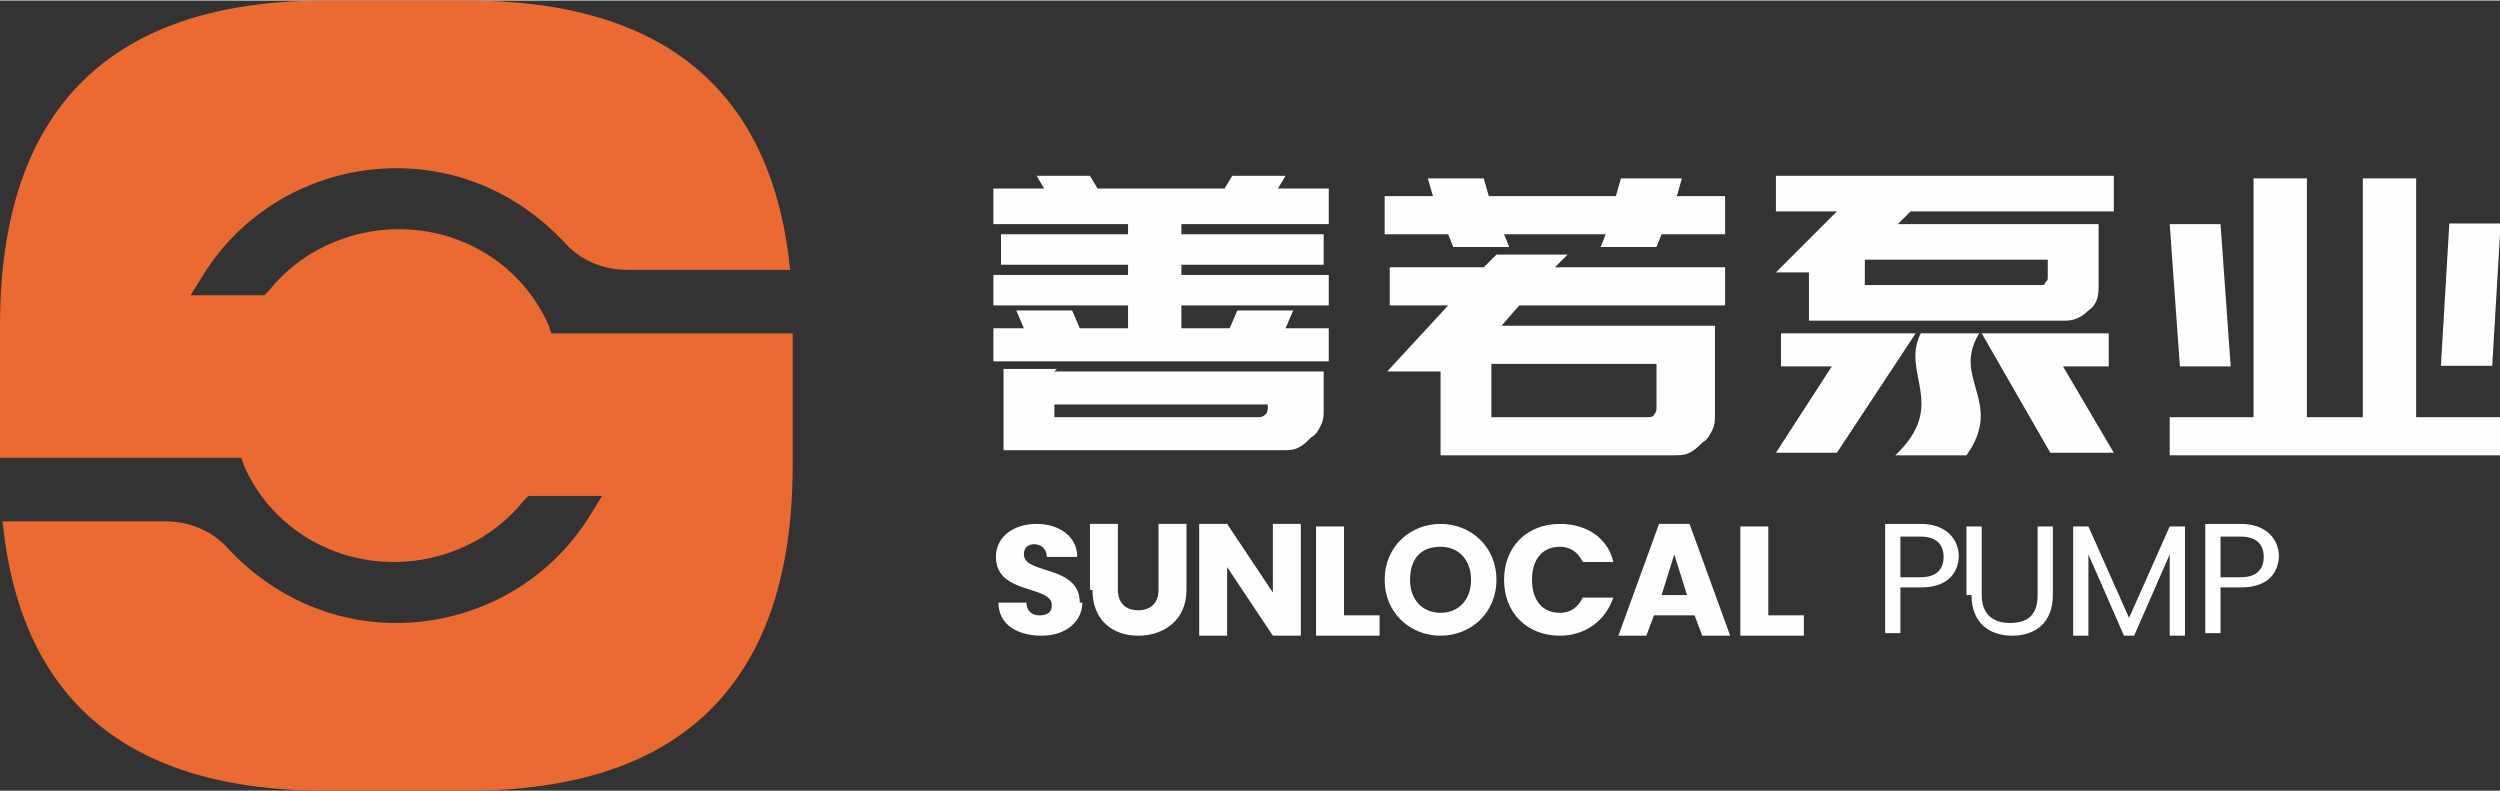 <?xml version="1.0" encoding="UTF-8"?>
<!DOCTYPE svg PUBLIC "-//W3C//DTD SVG 1.1//EN" "http://www.w3.org/Graphics/SVG/1.1/DTD/svg11.dtd">
<!-- Creator: CorelDRAW 2017 -->
<svg xmlns="http://www.w3.org/2000/svg" xml:space="preserve" width="62.813mm" height="19.879mm" version="1.1" style="shape-rendering:geometricPrecision; text-rendering:geometricPrecision; image-rendering:optimizeQuality; fill-rule:evenodd; clip-rule:evenodd"
viewBox="0 0 984 311"
 xmlns:xlink="http://www.w3.org/1999/xlink">
 <rect x="0" y="0" width="984" height="311" fill="#333333" stroke="none"/>
 <defs>
  <style type="text/css">
   <![CDATA[
    .fil0 {fill:#FEFEFE}
    .fil1 {fill:#EA6A32}
    .fil2 {fill:#FEFEFE;fill-rule:nonzero}
   ]]>
  </style>
 </defs>
 <g id="图层_x0020_1">
  <g id="_1462345536352">
   <rect class="fil0" transform="matrix(-0.439 -0 -0.023 0.389 984.249 87.756)" width="46" height="144"/>
   <polygon class="fil0" points="874,88 854,88 858,144 878,144 "/>
   <path class="fil1" d="M128 0l56 0c78,0 120,36 127,106l-64 0c-10,0 -19,-4 -25,-11 -17,-18 -40,-29 -66,-29 -31,0 -60,16 -76,42l-5 8 29 0 2 -2c12,-15 31,-24 51,-24 26,0 49,15 59,38l1 3 95 0 0 52c0,85 -43,128 -128,128l-56 0c-78,0 -120,-36 -127,-106l64 0c10,0 19,4 25,11 17,18 40,29 66,29 31,0 60,-16 76,-42l5 -8 -29 0 -2 2c-12,15 -31,24 -51,24 -26,0 -49,-15 -59,-38l-1 -3 -95 0 0 -52c0,-85 43,-128 128,-128z"/>
   <polygon class="fil2" points="854,164 887,164 887,70 908,70 908,164 930,164 930,70 951,70 951,164 984,164 984,179 854,179 "/>
   <path class="fil2" d="M503 74l20 0 0 14 -58 0 0 4 56 0 0 12 -56 0 0 4 58 0 0 12 -58 0 0 9 19 0 3 -7 22 0 -3 7 17 0 0 13 -132 0 0 -13 12 0 -3 -7 22 0 3 7 19 0 0 -9 -53 0 0 -12 53 0 0 -4 -50 0 0 -12 50 0 0 -4 -53 0 0 -14 20 0 -3 -5 21 0 3 5 50 0 3 -5 21 0 -3 5zm-88 72l106 0 0 6 0 7 0 2c0,2 0,4 -1,6 -1,2 -2,4 -4,5 -2,2 -3,3 -5,4 -2,1 -4,1 -6,1l-110 0 0 -5 0 -8 0 -19 1 0 20 0zm0 13l0 5 80 0c1,0 2,0 3,-1 1,-1 1,-2 1,-3l0 -1 -85 0z"/>
   <path class="fil2" d="M662 70l-2 7 19 0 0 15 -25 0 -2 5 -22 0 2 -5 -40 0 2 5 -22 0 -2 -5 -25 0 0 -15 19 0 -2 -7 22 0 2 7 50 0 2 -7 22 0zm-96 76l-20 0 24 -26 -23 0 0 -15 37 0 5 -5 28 0 -5 5 67 0 0 15 -81 0 -7 8 63 0 16 0 5 0 0 35c0,2 0,4 -1,6 -1,2 -2,4 -4,5 -2,2 -3,3 -5,4 -2,1 -4,1 -6,1l-71 0 -11 0 -10 0 0 -33zm87 -3l-66 0 0 21 61 0c1,0 3,0 3,-1 1,-1 1,-2 1,-3l0 -17z"/>
   <path class="fil2" d="M746 179c21,-20 2,-32 10,-48l23 0c-11,18 10,27 -5,48l-28 0z"/>
   <polygon class="fil2" points="699,178 721,144 701,144 701,131 754,131 723,178 "/>
   <polygon class="fil2" points="830,144 812,144 832,178 807,178 780,131 830,131 "/>
   <path class="fil2" d="M699 107l24 -24 -24 0 0 -14 133 0 0 14 -80 0 -5 5 79 0 0 25c0,4 -1,7 -4,9 -3,3 -6,4 -9,4l-101 0 0 -19 -14 0zm107 -5l-72 0 0 10 69 0c1,0 2,0 2,-1 1,-1 1,-1 1,-2l0 -7z"/>
   <path class="fil2" d="M425 237c0,-15 -22,-11 -22,-19 0,-3 2,-4 4,-4 3,0 5,2 5,5l12 0c0,-8 -7,-13 -16,-13 -9,0 -16,5 -16,13 0,15 22,11 22,19 0,3 -2,4 -5,4 -3,0 -5,-2 -5,-5l-11 0c0,9 8,13 17,13 10,0 16,-6 16,-13zm5 -5c0,12 8,18 18,18 10,0 19,-6 19,-18l0 -26 -11 0 0 26c0,5 -3,8 -8,8 -5,0 -8,-3 -8,-8l0 -26 -11 0 0 26zm71 -26l0 27 -18 -27 -11 0 0 44 11 0 0 -27 18 27 11 0 0 -44 -11 0zm17 0l0 44 25 0 0 -8 -14 0 0 -35 -11 0zm71 22c0,-13 -10,-22 -22,-22 -12,0 -22,9 -22,22 0,13 10,22 22,22 12,0 22,-9 22,-22zm-34 0c0,-8 4,-13 12,-13 7,0 12,5 12,13 0,8 -5,13 -12,13 -7,0 -12,-5 -12,-13zm37 0c0,13 9,22 22,22 10,0 18,-6 21,-15l-12 0c-2,4 -5,6 -9,6 -7,0 -11,-5 -11,-13 0,-8 4,-13 11,-13 4,0 7,2 9,6l12 0c-2,-9 -10,-15 -21,-15 -13,0 -22,9 -22,22zm78 22l11 0 -16 -44 -12 0 -16 44 11 0 3 -8 16 0 3 8zm-5 -16l-11 0 5 -16 5 16zm20 -28l0 44 25 0 0 -8 -14 0 0 -35 -11 0zm63 21l0 -16 8 0c6,0 9,3 9,8 0,5 -3,8 -9,8l-8 0zm23 -8c0,-7 -5,-13 -15,-13l-14 0 0 43 6 0 0 -18 8 0c11,0 15,-6 15,-13zm5 15c0,11 7,16 16,16 9,0 16,-5 16,-16l0 -27 -6 0 0 27c0,8 -4,11 -11,11 -6,0 -11,-3 -11,-11l0 -27 -6 0 0 27zm40 16l6 0 0 -32 14 32 4 0 14 -32 0 32 6 0 0 -43 -6 0 -16 36 -16 -36 -6 0 0 43zm58 -23l0 -16 8 0c6,0 9,3 9,8 0,5 -3,8 -9,8l-8 0zm23 -8c0,-7 -5,-13 -15,-13l-14 0 0 43 6 0 0 -18 8 0c11,0 15,-6 15,-13z"/>
  </g>
 </g>
</svg>
